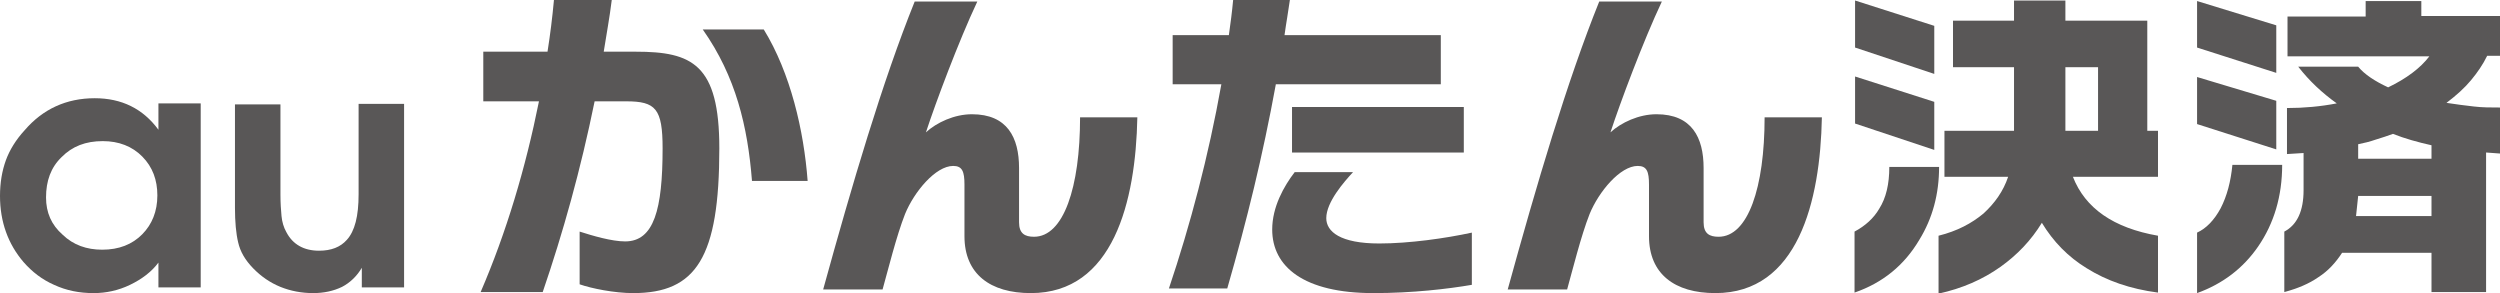 <svg width="145" height="17" viewBox="0 0 145 17" fill="none" xmlns="http://www.w3.org/2000/svg">
<path d="M11.641 16.67H9.189V15.231C8.785 15.771 8.226 16.191 7.543 16.52C6.86 16.85 6.146 17 5.432 17C4.594 17 3.849 16.85 3.135 16.52C2.452 16.221 1.863 15.771 1.366 15.201C0.466 14.152 0 12.862 0 11.363C0 10.584 0.124 9.894 0.341 9.295C0.559 8.695 0.931 8.095 1.428 7.556C2.483 6.326 3.849 5.697 5.495 5.697C7.047 5.697 8.288 6.296 9.189 7.526V5.996H11.641V16.67ZM9.127 11.333C9.127 10.434 8.847 9.684 8.257 9.085C7.668 8.485 6.891 8.185 5.96 8.185C4.967 8.185 4.191 8.485 3.57 9.115C2.949 9.714 2.67 10.494 2.67 11.453C2.67 12.323 2.98 13.042 3.632 13.612C4.253 14.212 5.029 14.482 5.929 14.482C6.891 14.482 7.668 14.182 8.257 13.582C8.816 13.012 9.127 12.263 9.127 11.333Z" fill="#595757"/>
<path d="M23.437 16.67H20.985V15.531C20.705 16.011 20.302 16.4 19.836 16.64C19.34 16.88 18.781 17 18.16 17C17.508 17 16.856 16.88 16.266 16.64C15.677 16.4 15.149 16.041 14.683 15.561C14.217 15.081 13.938 14.601 13.814 14.062C13.69 13.552 13.628 12.863 13.628 12.053V6.056H16.266V11.303C16.266 11.783 16.297 12.203 16.328 12.533C16.359 12.863 16.453 13.192 16.608 13.462C16.98 14.182 17.632 14.541 18.501 14.541C19.215 14.541 19.743 14.332 20.116 13.912C20.581 13.402 20.799 12.533 20.799 11.273V6.026H23.437V16.67Z" fill="#595757"/>
<path d="M36.723 17C35.637 17 34.302 16.73 33.619 16.49V13.432C34.364 13.672 35.482 14.002 36.258 14.002C37.934 14.002 38.431 12.143 38.431 8.605C38.431 6.296 38.027 5.877 36.32 5.877H34.488C33.681 9.834 32.657 13.492 31.477 16.94H27.876C29.366 13.492 30.484 9.744 31.26 5.877H28.031V2.998H31.756C31.912 2.009 32.036 1.019 32.129 0H35.482C35.358 1.019 35.171 2.009 35.016 2.998H36.879C40.138 2.998 41.721 3.718 41.721 8.605C41.721 14.931 40.386 17 36.723 17ZM43.615 10.494C43.367 7.346 42.684 4.437 40.759 1.709H44.298C45.85 4.228 46.626 7.586 46.843 10.494H43.615Z" fill="#595757"/>
<path d="M59.788 17C57.429 17 55.939 15.891 55.939 13.702V10.704C55.939 9.954 55.815 9.624 55.287 9.624C54.263 9.624 53.021 11.123 52.493 12.413C51.996 13.672 51.5 15.681 51.189 16.79H47.743C49.42 10.704 51.189 4.707 53.052 0.09H56.684C55.597 2.399 54.263 5.967 53.704 7.676C54.325 7.106 55.349 6.626 56.373 6.626C58.422 6.626 59.105 7.975 59.105 9.744V12.892C59.105 13.552 59.447 13.732 59.974 13.732C61.682 13.732 62.644 10.884 62.644 6.806H65.966C65.872 11.693 64.569 17 59.788 17Z" fill="#595757"/>
<path d="M74.005 4.857C73.23 9.085 72.329 12.742 71.181 16.73H67.797C69.039 13.042 70.094 9.055 70.839 4.887H68.014V2.039H71.274C71.367 1.379 71.46 0.69 71.522 0H74.813C74.719 0.69 74.595 1.349 74.502 2.039H83.567V4.887H74.005V4.857ZM79.655 17C75.62 17 73.788 15.471 73.788 13.312C73.788 11.993 74.471 10.794 75.092 9.984H78.476C77.948 10.554 76.924 11.723 76.924 12.653C76.924 13.432 77.731 14.122 79.997 14.122C81.735 14.122 83.846 13.822 85.367 13.492V16.52C83.97 16.76 81.921 17 79.655 17ZM74.937 8.845V6.206H84.901V8.845H74.937Z" fill="#595757"/>
<path d="M99.492 17C97.132 17 95.642 15.891 95.642 13.702V10.704C95.642 9.954 95.518 9.624 94.99 9.624C93.966 9.624 92.724 11.123 92.197 12.413C91.7 13.672 91.203 15.681 90.893 16.79H87.447C89.123 10.704 90.893 4.707 92.755 0.09H96.387C95.301 2.399 93.966 5.967 93.407 7.676C94.028 7.106 95.052 6.626 96.077 6.626C98.126 6.626 98.809 7.975 98.809 9.744V12.892C98.809 13.552 99.15 13.732 99.678 13.732C101.385 13.732 102.347 10.884 102.347 6.806H105.669C105.576 11.693 104.272 17 99.492 17Z" fill="#595757"/>
<path d="M112.188 1.499V4.287L107.594 2.758V0.03L112.188 1.499ZM112.188 5.907V8.695L107.594 7.166V4.437L112.188 5.907ZM109.58 9.684H112.467C112.467 11.243 112.095 12.652 111.319 13.912C110.45 15.381 109.208 16.4 107.563 16.97V13.432C108.183 13.102 108.68 12.652 108.991 12.113C109.394 11.483 109.58 10.674 109.58 9.684ZM119.793 0.03V1.199H124.543V7.586H125.164V10.254H120.228C120.942 12.083 122.587 13.222 125.164 13.672V16.97C123.55 16.76 122.184 16.28 121.035 15.561C119.949 14.901 119.079 14.002 118.428 12.922C117.807 13.942 117 14.781 116.037 15.471C114.982 16.22 113.802 16.73 112.436 17.03V13.672C113.523 13.402 114.361 12.952 115.044 12.383C115.696 11.783 116.192 11.094 116.472 10.254H112.778V7.586H116.813V3.898H113.274V1.199H116.813V0.03H119.793ZM119.793 7.586H121.687V3.898H119.793V7.586Z" fill="#595757"/>
<path d="M132.024 1.469V4.227L127.43 2.758V0.06L132.024 1.469ZM132.024 5.847V8.665L127.43 7.196V4.467L132.024 5.847ZM129.479 9.564H132.366C132.366 11.363 131.9 12.952 130.969 14.302C130.1 15.561 128.92 16.46 127.43 17V13.492C127.958 13.252 128.423 12.773 128.796 12.083C129.168 11.363 129.386 10.524 129.479 9.564ZM140.437 0.06V0.929H145V3.238H144.255C144.007 3.748 143.696 4.197 143.324 4.647C142.951 5.097 142.486 5.517 141.896 5.966C142.455 6.056 142.982 6.116 143.479 6.176C143.976 6.236 144.472 6.236 145 6.236V8.905L144.193 8.845V16.94H141.027V14.661H135.842C135.47 15.231 135.035 15.711 134.477 16.07C133.918 16.46 133.266 16.73 132.49 16.94V13.432C133.235 13.042 133.607 12.233 133.607 11.034V8.875L132.645 8.935V6.266C133.638 6.266 134.601 6.176 135.532 5.996C134.694 5.397 133.949 4.707 133.297 3.868H136.774C137.146 4.317 137.736 4.707 138.512 5.067C139.568 4.557 140.375 3.958 140.902 3.268H132.676V0.959H137.208V0.06H140.437ZM136.65 12.533H141.027V11.363H136.774L136.65 12.533ZM136.774 9.205H141.027V8.425C140.219 8.245 139.474 8.035 138.792 7.765C138.481 7.885 138.171 7.975 137.798 8.095C137.457 8.215 137.084 8.305 136.774 8.365V9.205Z" fill="#595757"/>
</svg>
